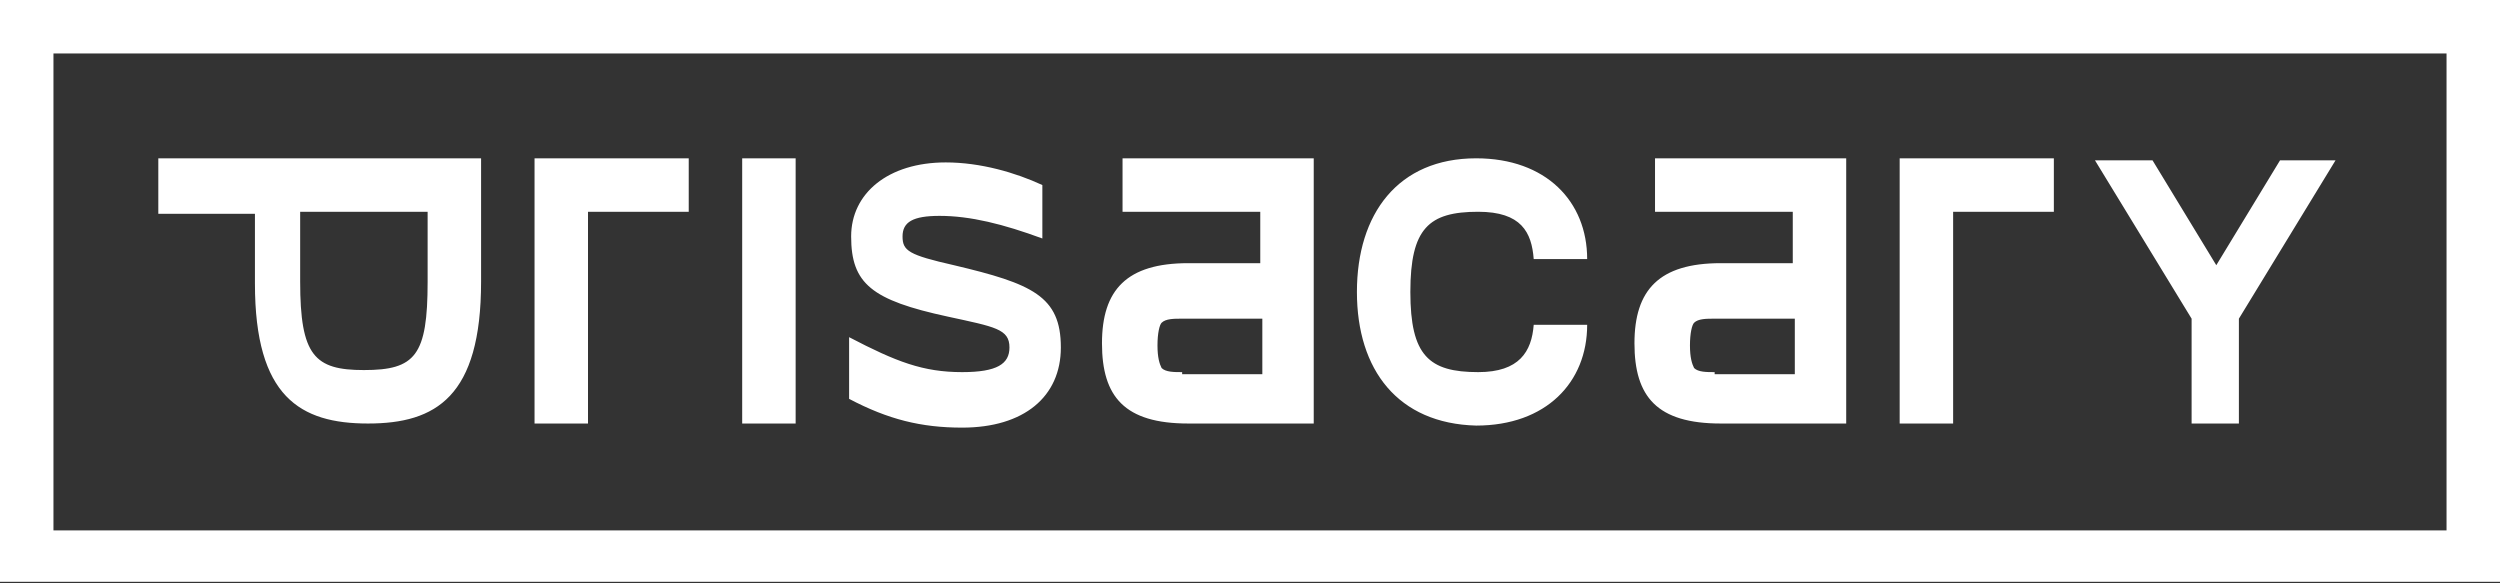 <?xml version="1.0" encoding="UTF-8"?> <svg xmlns="http://www.w3.org/2000/svg" width="120" height="28" viewBox="0 0 120 28" fill="none"><rect x="0" y="0" width="120" height="28" fill="#333333" stroke="none"/> <g clip-path="url(#clip0_32_37)"> <path d="M17.665 20.329C14.408 20.329 12.237 19.046 12.237 13.618V10.263H7.599V7.599H23.092V13.52C23.092 19.046 20.921 20.329 17.665 20.329ZM17.467 17.763C19.934 17.763 20.526 17.072 20.526 13.52V10.165H14.408V13.52C14.408 17.072 15.099 17.763 17.467 17.763ZM33.059 10.165H28.224V20.329H25.658V7.599H33.059V10.165ZM38.191 7.599V20.329H35.625V7.599H38.191ZM117.434 2.566V25.46H2.566V2.566H117.434ZM120 0H0V27.928H120V0ZM40.757 16.184C43.026 17.368 44.309 17.862 46.184 17.862C47.862 17.862 48.454 17.467 48.454 16.678C48.454 15.79 47.763 15.691 45.493 15.197C41.842 14.408 40.855 13.618 40.855 11.349C40.855 9.276 42.632 7.796 45.395 7.796C47.072 7.796 48.75 8.289 50.033 8.882V11.447C48.158 10.757 46.579 10.362 45.099 10.362C43.816 10.362 43.322 10.658 43.322 11.349C43.322 12.04 43.618 12.237 45.789 12.73C49.539 13.618 50.921 14.21 50.921 16.678C50.921 19.046 49.145 20.526 46.184 20.526C44.211 20.526 42.632 20.132 40.757 19.145V16.184ZM70.855 7.599C74.21 7.599 76.184 9.671 76.184 12.434H73.618C73.52 11.151 73.026 10.165 70.954 10.165C68.585 10.165 67.697 10.954 67.697 14.013C67.697 17.072 68.585 17.862 70.954 17.862C72.928 17.862 73.52 16.875 73.618 15.592H76.184C76.184 18.355 74.21 20.428 70.855 20.428C67.105 20.329 65.132 17.763 65.132 14.013C65.132 10.263 67.105 7.599 70.855 7.599ZM63.059 7.599H53.882V10.165H60.493V12.632H57.039C54.079 12.632 52.895 13.915 52.895 16.48C52.895 19.046 53.98 20.329 57.039 20.329H60.691H63.059V7.599ZM56.743 17.862C56.349 17.862 55.954 17.862 55.757 17.665C55.658 17.467 55.559 17.171 55.559 16.579C55.559 15.987 55.658 15.592 55.757 15.493C55.954 15.296 56.349 15.296 56.743 15.296H60.592V17.96H56.743V17.862ZM98.585 10.165H93.75V20.329H91.184V7.599H98.585V10.165ZM79.441 7.599V10.165H86.053V12.632H82.599C79.638 12.632 78.454 13.915 78.454 16.48C78.454 19.046 79.54 20.329 82.599 20.329H86.053H88.618V7.599H79.441ZM82.303 17.862C81.908 17.862 81.513 17.862 81.316 17.665C81.217 17.467 81.118 17.171 81.118 16.579C81.118 15.987 81.217 15.592 81.316 15.493C81.513 15.296 81.908 15.296 82.303 15.296H86.151V17.96H82.303V17.862ZM109.441 7.697L106.382 12.73L103.322 7.697H100.559L105.197 15.296V20.033V20.329H107.467V15.296L112.105 7.697H109.441Z" fill="white"></path> </g> <defs> <clipPath id="clip0_32_37"> <rect width="120" height="27.928" fill="white"></rect> </clipPath> </defs> </svg> 